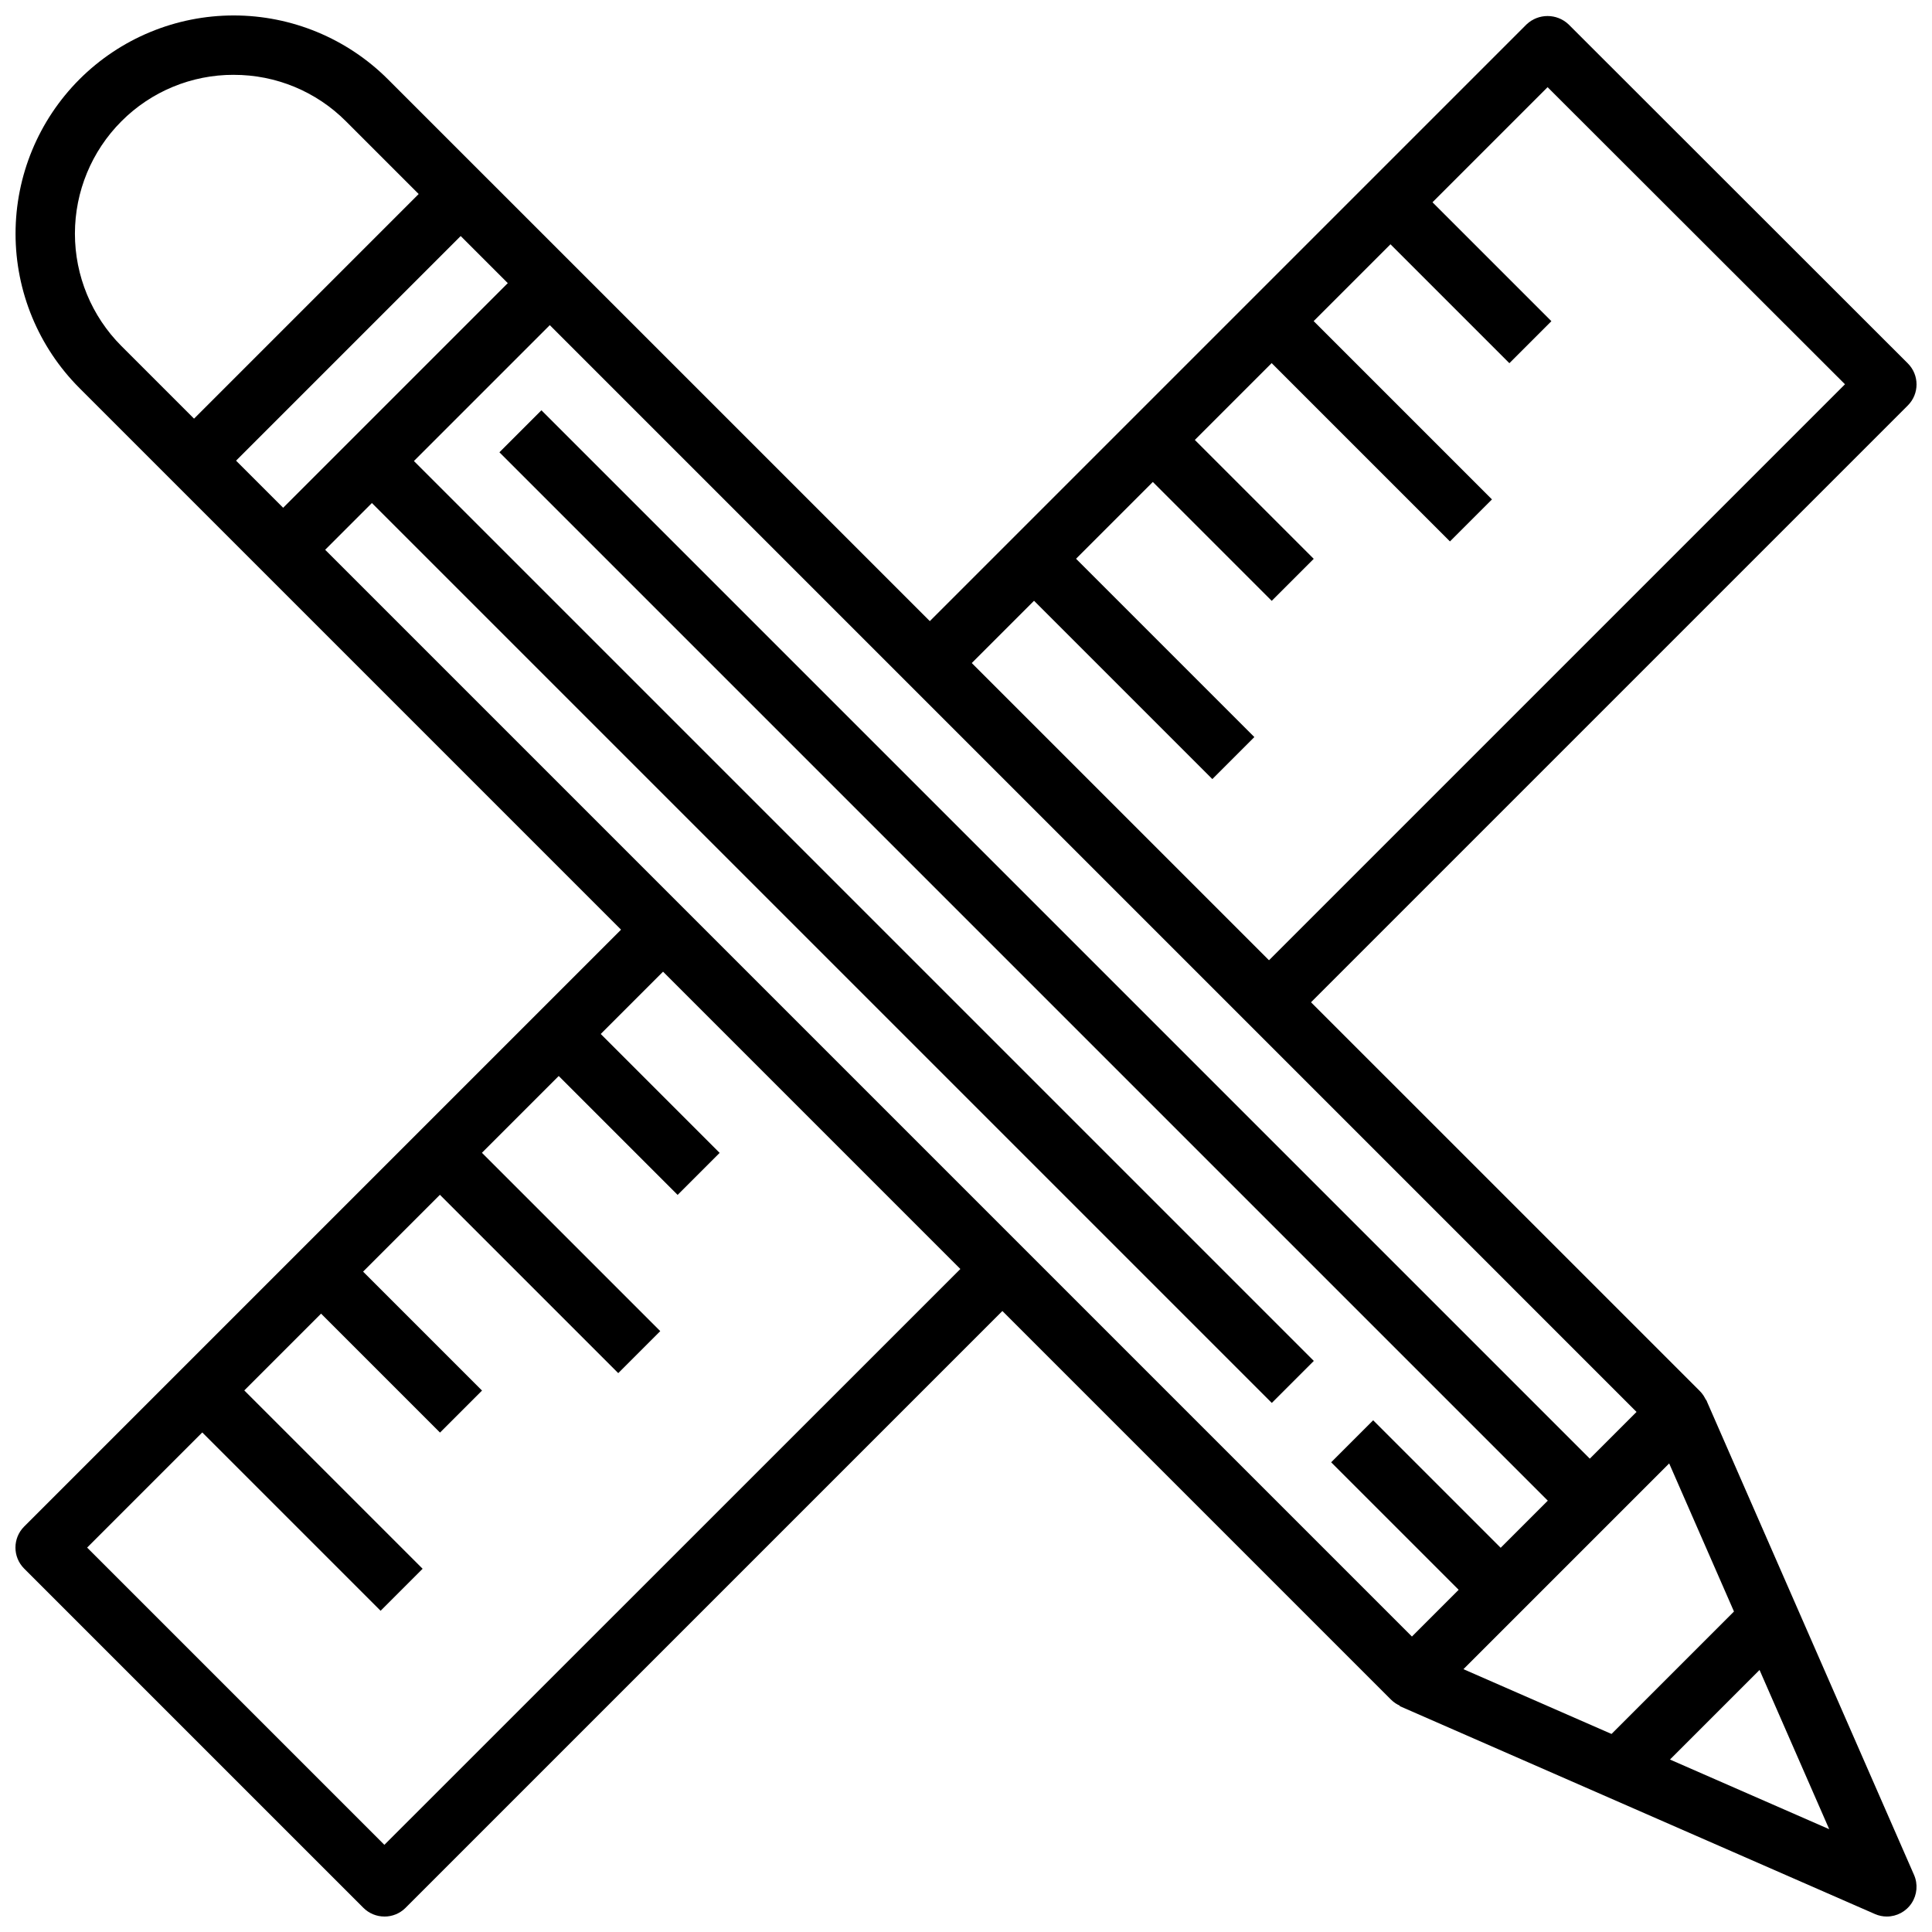 <?xml version="1.0" encoding="UTF-8"?>
<!-- Uploaded to: ICON Repo, www.svgrepo.com, Generator: ICON Repo Mixer Tools -->
<svg width="800px" height="800px" version="1.1" viewBox="144 144 512 512" xmlns="http://www.w3.org/2000/svg">
 <defs>
  <clipPath id="d">
   <path d="m514 514h137.9v137.9h-137.9z"/>
  </clipPath>
  <clipPath id="c">
   <path d="m148.09 148.09h448.91v448.91h-448.91z"/>
  </clipPath>
  <clipPath id="b">
   <path d="m383 148.09h268.9v268.91h-268.9z"/>
  </clipPath>
  <clipPath id="a">
   <path d="m148.09 383h268.91v268.9h-268.91z"/>
  </clipPath>
 </defs>
 <g clip-path="url(#d)">
  <path d="m644.03 651.9c-1.086 0.004-2.156-0.223-3.148-0.66l-125.95-55.105 6.297-14.422 107.53 47.043-47.043-107.53 14.422-6.297 55.105 125.95c1.062 2.434 0.824 5.238-0.629 7.457-1.453 2.223-3.926 3.562-6.582 3.562z"/>
 </g>
 <g clip-path="url(#c)">
  <path d="m518.17 596.7c-2.086 0-4.09-0.828-5.562-2.305l-347.57-347.57c-10.832-10.852-16.918-25.562-16.918-40.895 0-15.336 6.086-30.043 16.918-40.895 10.844-10.848 25.555-16.941 40.895-16.941 15.34 0 30.051 6.094 40.895 16.941l347.61 347.57c3.074 3.074 3.074 8.055 0 11.129l-70.699 70.699c-1.48 1.461-3.484 2.277-5.566 2.266zm-312.24-432.87c-11.168-0.027-21.887 4.41-29.766 12.328-7.883 7.902-12.309 18.605-12.309 29.766 0 11.16 4.426 21.863 12.309 29.766l342.01 342.01 59.527-59.527-342-342.01c-7.879-7.918-18.598-12.355-29.766-12.328z"/>
 </g>
 <path d="m567.61 606.98 39.359-39.359 11.133 11.133-39.359 39.359z"/>
 <path d="m189.76 260.61 70.848-70.848 11.133 11.133-70.848 70.848z"/>
 <path d="m213.38 284.22 70.848-70.848 11.133 11.133-70.848 70.848z"/>
 <path d="m276.35 263.86 11.133-11.133 283.39 283.39-11.133 11.133z"/>
 <path d="m237 271.75 11.133-11.133 244.04 244.04-11.133 11.133z"/>
 <g clip-path="url(#b)">
  <path d="m484.27 416.77-11.133-11.133 159.8-159.8-78.812-78.734-159.75 159.76-11.133-11.09 165.31-165.31c3.125-2.953 8.008-2.953 11.133 0l89.914 89.848c3.07 3.074 3.07 8.059 0 11.133z"/>
 </g>
 <g clip-path="url(#a)">
  <path d="m245.87 651.9c-2.086 0-4.09-0.828-5.566-2.305l-89.906-89.906c-3.07-3.074-3.07-8.059 0-11.133l165.31-165.31 11.133 11.133-159.75 159.75 78.773 78.773 159.73-159.69 11.133 11.133-165.31 165.31c-1.48 1.453-3.477 2.262-5.551 2.25z"/>
 </g>
 <path d="m504.64 200.89 11.133-11.133 39.359 39.359-11.133 11.133z"/>
 <path d="m473.15 232.38 11.133-11.133 55.102 55.102-11.133 11.133z"/>
 <path d="m441.66 263.87 11.133-11.133 39.359 39.359-11.133 11.133z"/>
 <path d="m410.18 295.36 11.133-11.133 55.102 55.102-11.133 11.133z"/>
 <path d="m284.22 421.3 11.133-11.133 39.359 39.359-11.133 11.133z"/>
 <path d="m252.74 452.79 11.133-11.133 55.102 55.102-11.133 11.133z"/>
 <path d="m221.25 484.29 11.133-11.133 39.359 39.359-11.133 11.133z"/>
 <path d="m189.76 515.77 11.133-11.133 55.102 55.102-11.133 11.133z"/>
 <path d="m496.77 531.52 11.133-11.133 39.359 39.359-11.133 11.133z"/>
</svg>